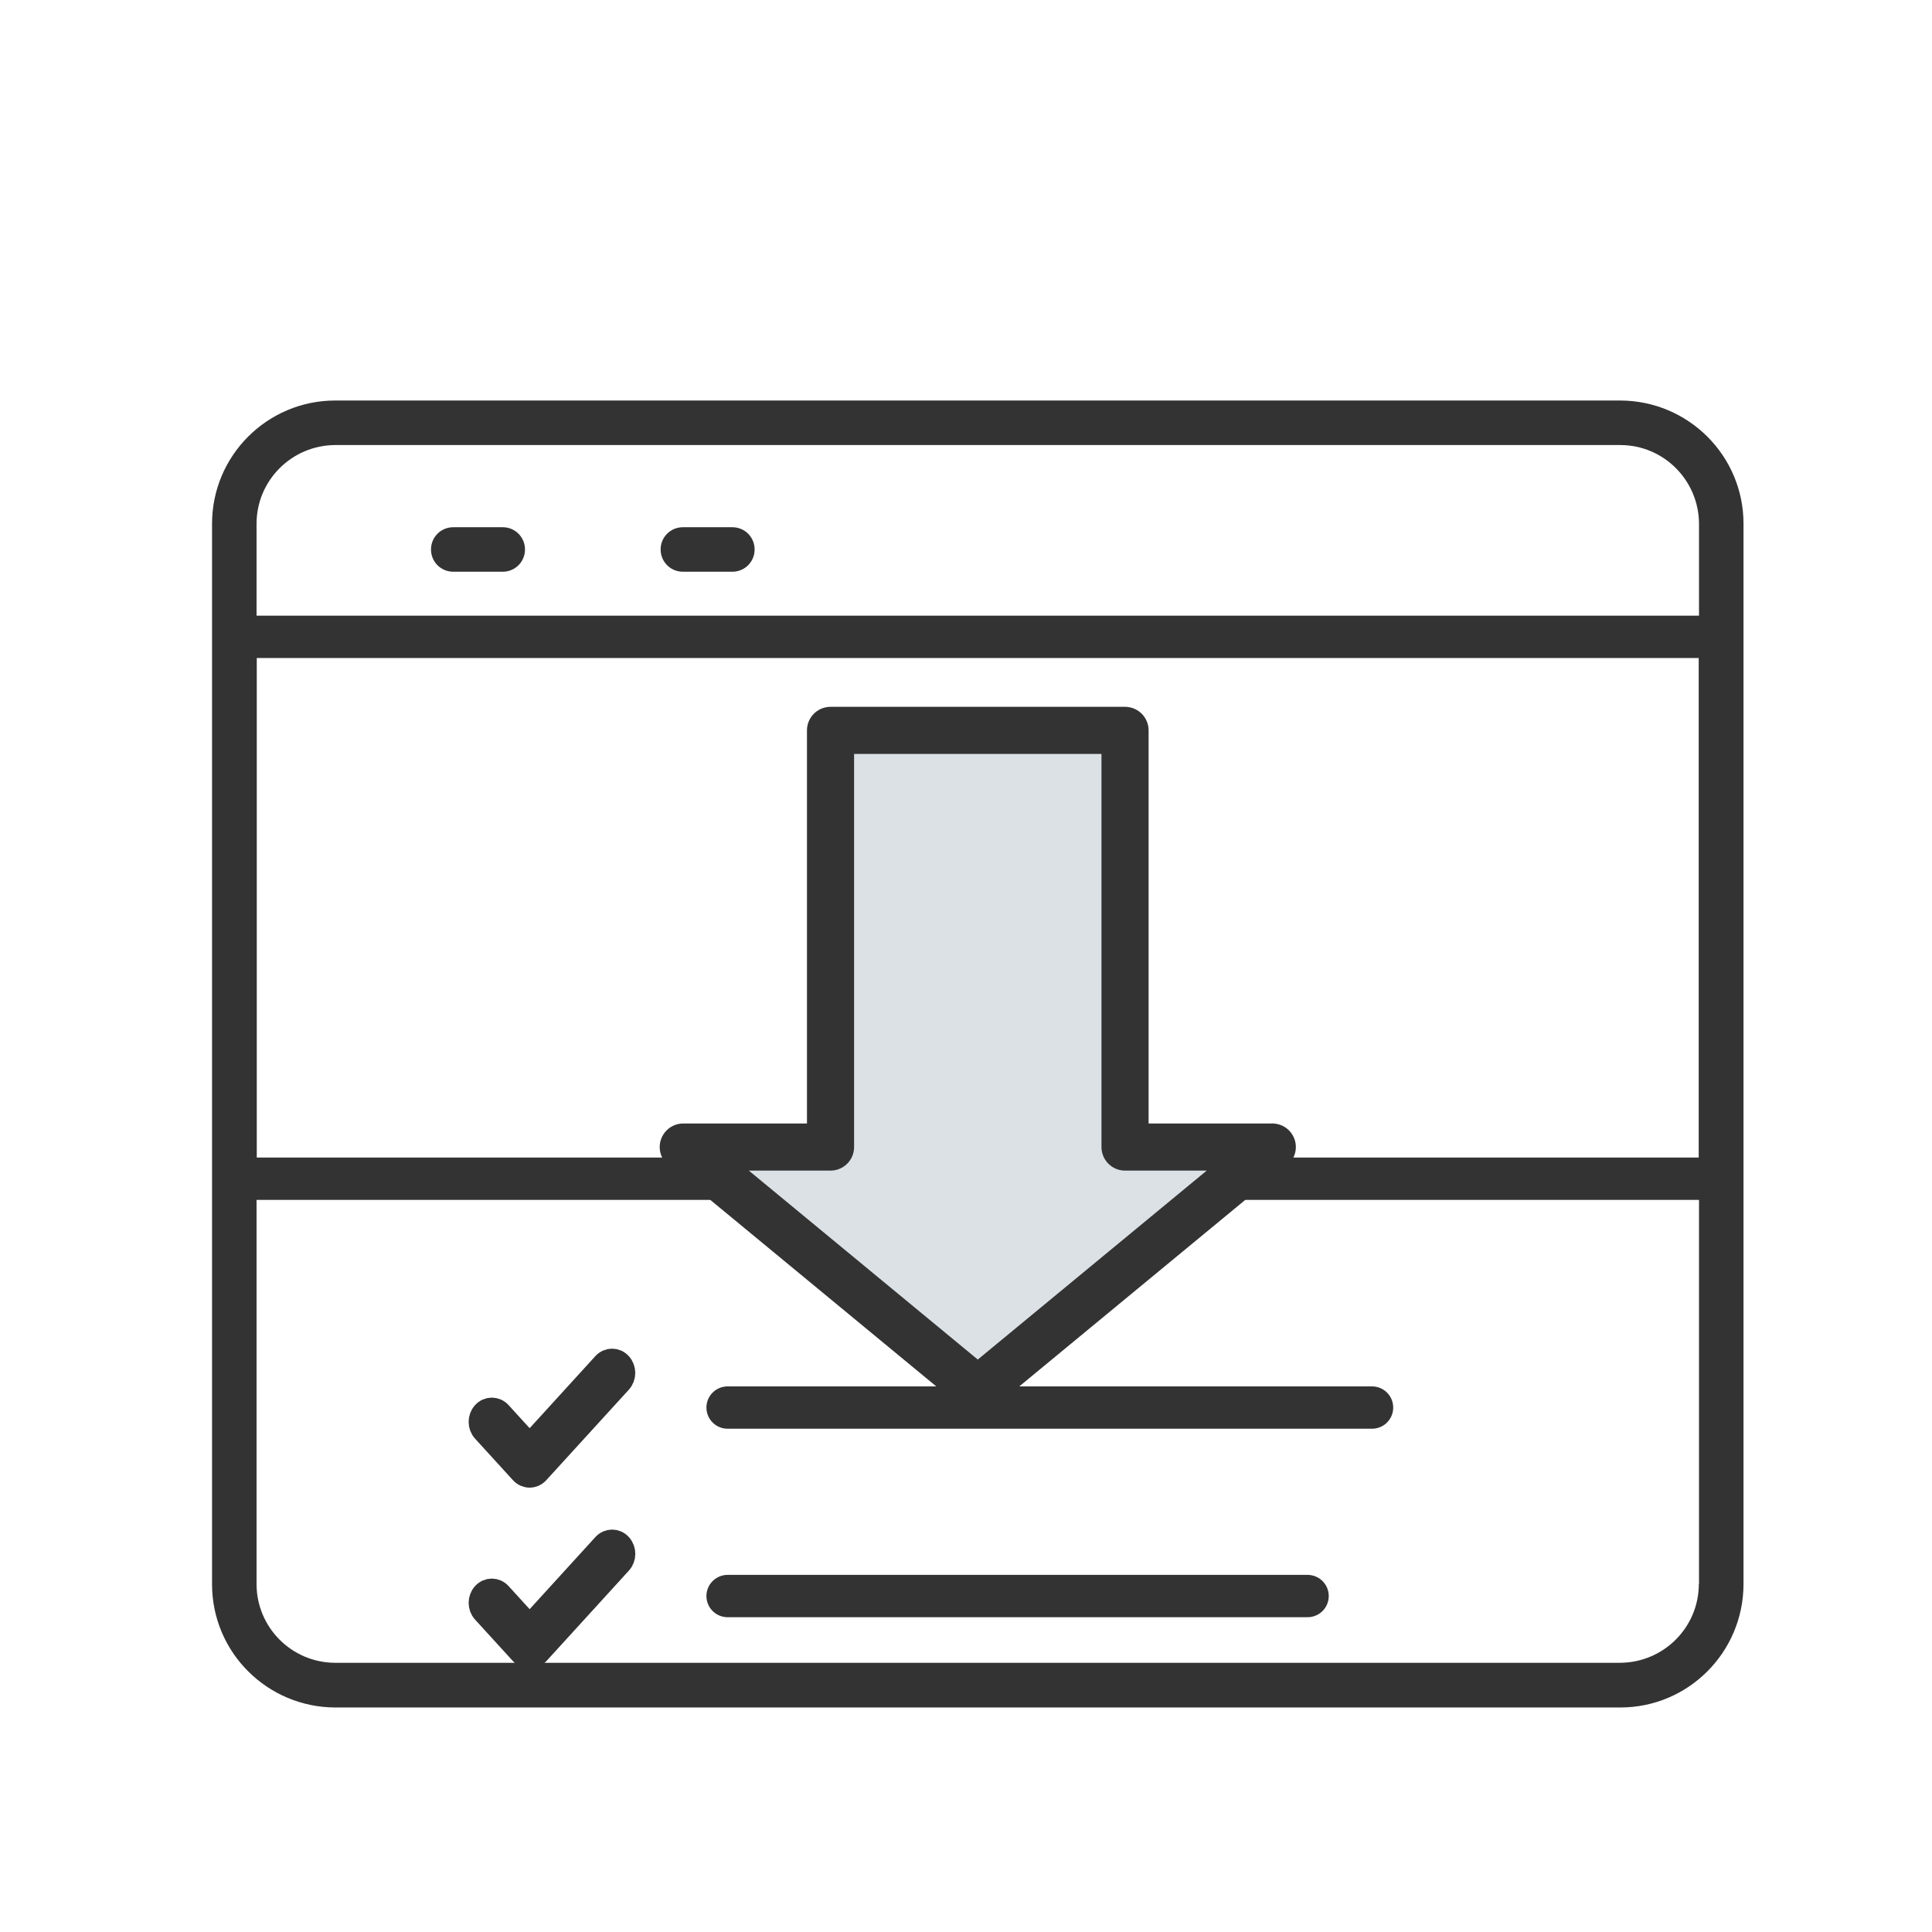 <svg width="82" height="82" viewBox="0 0 82 82" fill="none" xmlns="http://www.w3.org/2000/svg">
<mask id="mask0_751_6814" style="mask-type:alpha" maskUnits="userSpaceOnUse" x="0" y="0" width="82" height="82">
<rect x="0.5" y="0.029" width="81" height="81" fill="white"/>
</mask>
<g mask="url(#mask0_751_6814)">
<path d="M73 27.029H10V50.029H73V27.029Z" stroke="#333333" stroke-width="1.796" stroke-linecap="round" stroke-linejoin="round"/>
<path d="M30.881 59.741H58.234" stroke="#333333" stroke-width="1.796" stroke-linecap="round"/>
<path d="M30.881 67.741H55.498" stroke="#333333" stroke-width="1.796" stroke-linecap="round"/>
<path d="M22.478 62.64C22.355 62.64 22.232 62.588 22.138 62.484L20.533 60.724C20.343 60.516 20.343 60.182 20.533 59.974C20.722 59.767 21.027 59.767 21.216 59.974L22.48 61.359L25.637 57.896C25.826 57.689 26.131 57.689 26.32 57.896C26.51 58.104 26.51 58.438 26.32 58.646L22.819 62.484C22.724 62.588 22.601 62.64 22.478 62.64Z" fill="#333333" stroke="#333333"/>
<path d="M22.478 70.318C22.349 70.318 22.228 70.262 22.138 70.163L20.533 68.404C20.343 68.197 20.343 67.863 20.533 67.655C20.722 67.448 21.027 67.448 21.216 67.655L22.48 69.04L25.639 65.575C25.828 65.368 26.133 65.368 26.322 65.575C26.512 65.783 26.512 66.117 26.322 66.325L22.821 70.165C22.73 70.264 22.607 70.32 22.48 70.32L22.478 70.318Z" fill="#333333" stroke="#333333"/>
<path d="M47.75 31H35.25V48.684H29L41.5 59L54 48.684H47.75V31Z" fill="#DBE1E5" stroke="#333333" stroke-width="2" stroke-linejoin="round"/>
<path d="M68.76 16.999H14.232C11.342 16.999 9 19.341 9 22.231V67.239C9 70.129 11.342 72.463 14.232 72.471H68.768C71.658 72.471 73.992 70.129 74 67.239V22.231C74 19.341 71.658 17.007 68.768 16.999M72.103 67.231C72.103 69.072 70.609 70.566 68.76 70.574H14.232C12.391 70.574 10.889 69.08 10.889 67.231V22.231C10.889 20.39 12.383 18.896 14.232 18.889H68.768C70.609 18.889 72.103 20.382 72.111 22.231V67.239L72.103 67.231Z" fill="#333333"/>
<path d="M19.238 24.266H21.337C21.862 24.266 22.282 23.846 22.282 23.321C22.282 22.796 21.862 22.377 21.337 22.377H19.238C18.713 22.377 18.293 22.796 18.293 23.321C18.293 23.846 18.713 24.266 19.238 24.266Z" fill="#333333"/>
<path d="M28.984 24.266H31.083C31.608 24.266 32.028 23.846 32.028 23.321C32.028 22.796 31.608 22.377 31.083 22.377H28.984C28.459 22.377 28.039 22.796 28.039 23.321C28.039 23.846 28.459 24.266 28.984 24.266Z" fill="#333333"/>
</g>
</svg>
